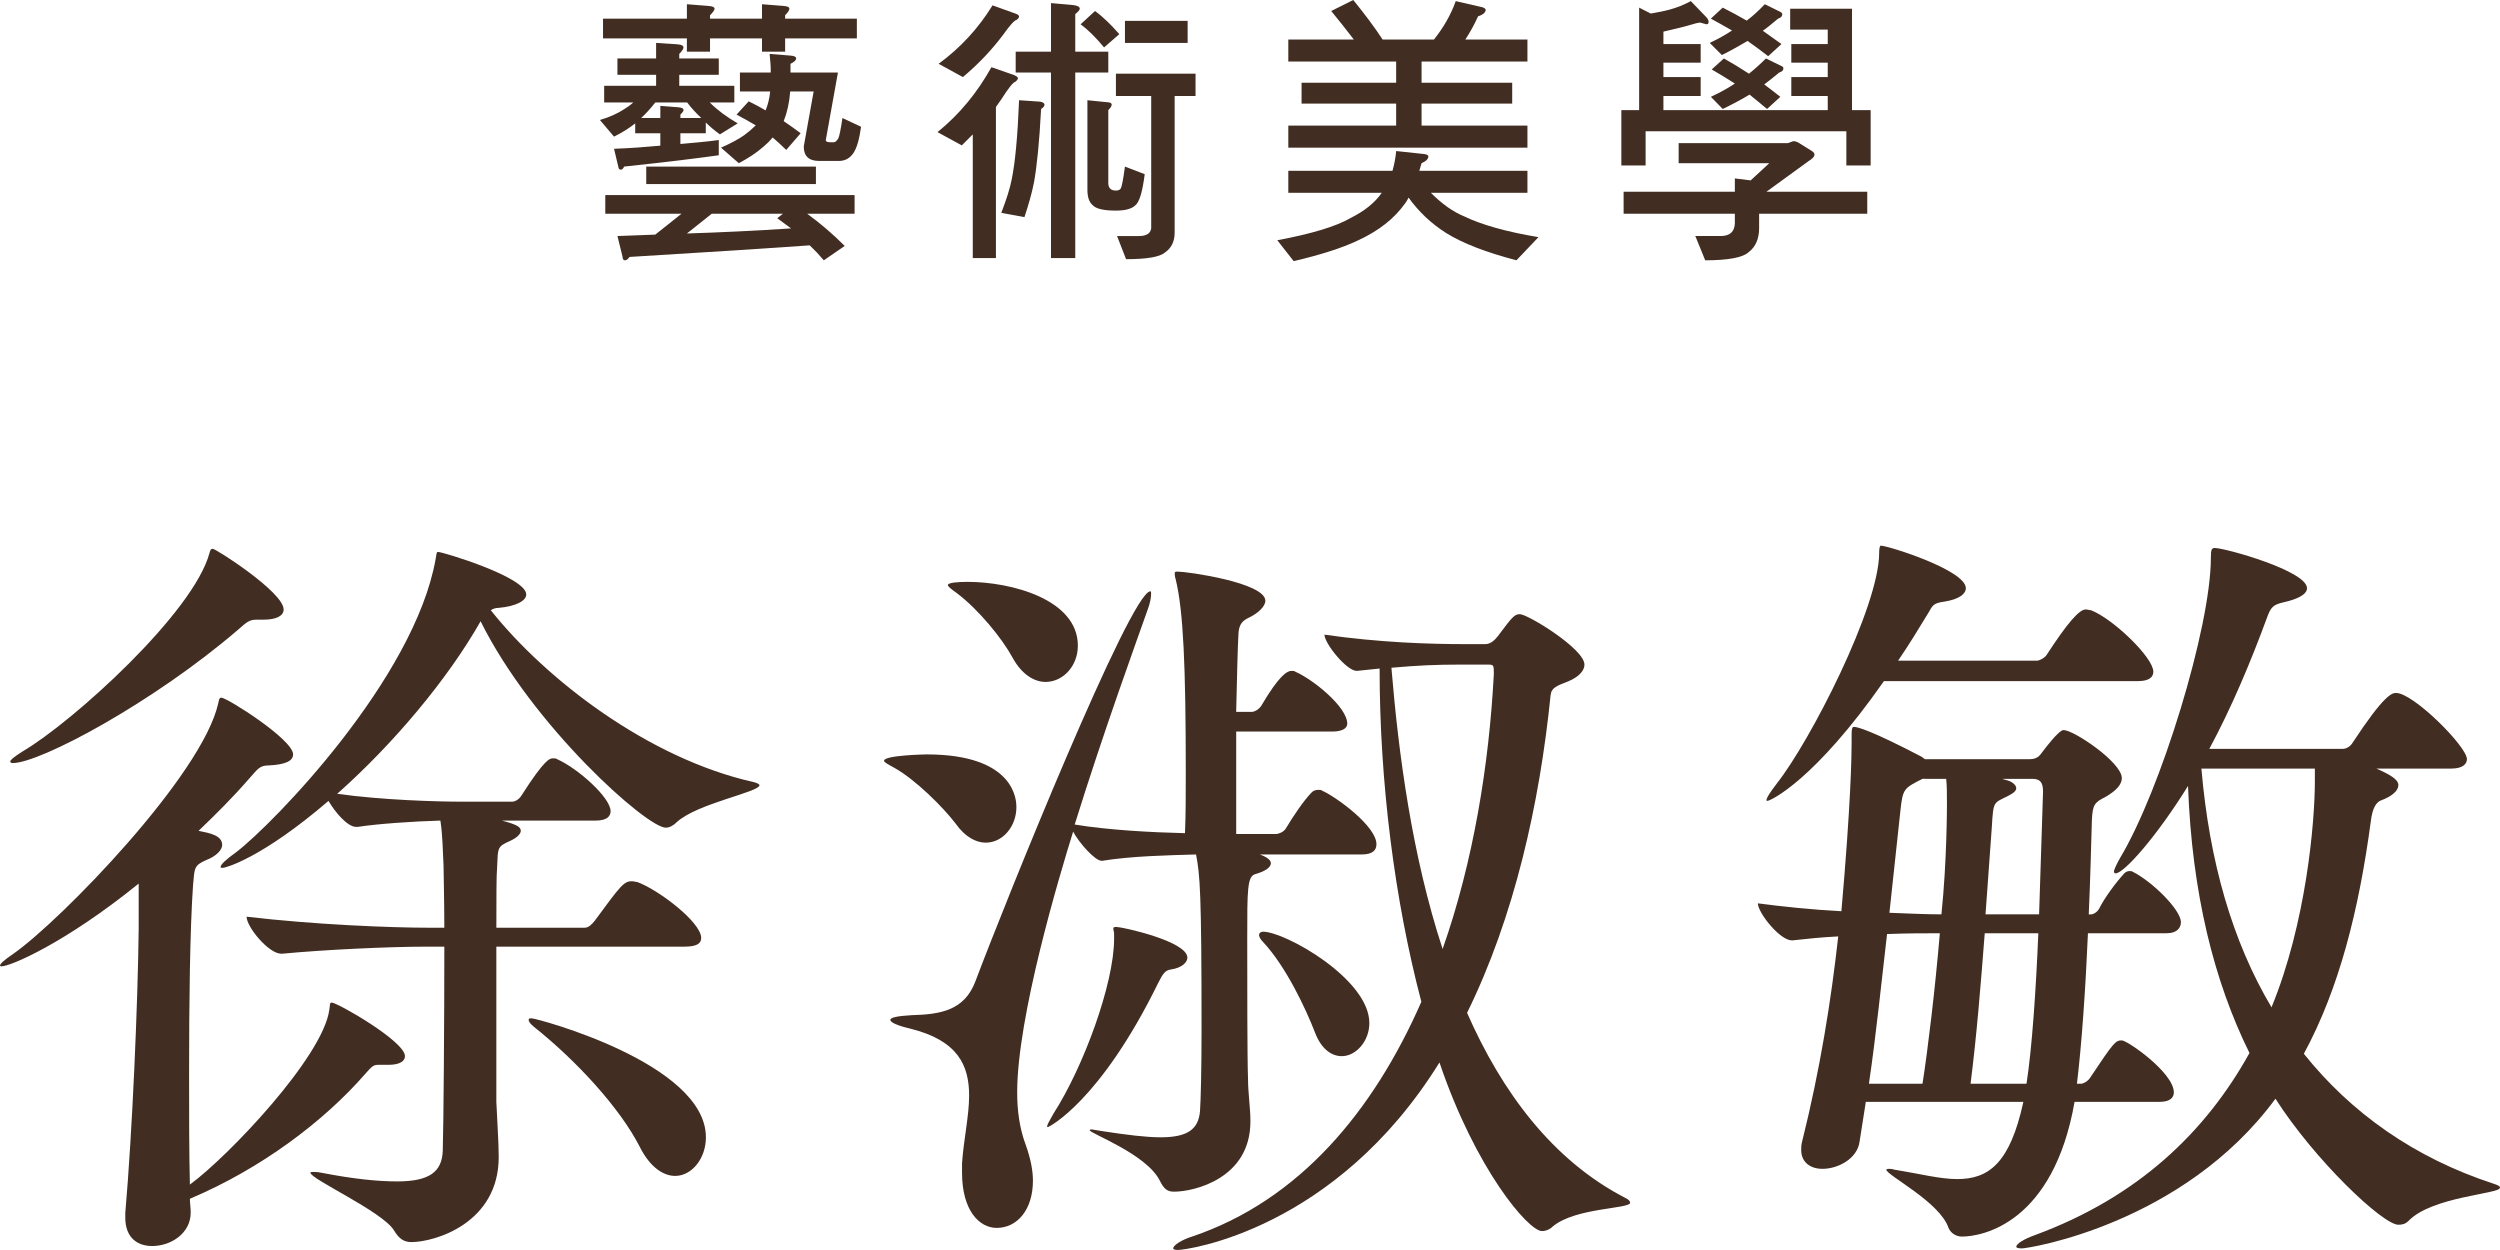 <?xml version="1.0" encoding="iso-8859-1"?>
<!-- Generator: Adobe Illustrator 19.0.0, SVG Export Plug-In . SVG Version: 6.00 Build 0)  -->
<svg version="1.1" id="&#x5716;&#x5C64;_1" xmlns="http://www.w3.org/2000/svg" xmlns:xlink="http://www.w3.org/1999/xlink" x="0px"
	 y="0px" viewBox="0 0 188.885 94.44" style="enable-background:new 0 0 188.885 94.44;" xml:space="preserve">
<g id="XMLID_1_">
	<g id="XMLID_55_">
		<g id="XMLID_215_">
			<path id="XMLID_233_" style="fill:#422D22;" d="M30.596,79.797c0,0.357-0.356,0.655-1.25,0.655h-0.773
				c-0.357,0-0.477,0.119-0.952,0.654c-3.155,3.631-7.917,7.202-13.274,9.465c0,0.356,0.059,0.654,0.059,0.952v0.119
				c0,1.488-1.429,2.5-2.917,2.5c-1.071,0-2.023-0.596-2.023-2.143v-0.357c0.536-6.131,0.952-15.953,1.012-21.488v-3.394
				c-5.595,4.524-9.702,6.25-10.357,6.25c-0.06,0-0.119,0-0.119-0.059c0-0.119,0.298-0.417,1.013-0.893
				c3.571-2.5,14.285-13.512,15.475-18.929c0.06-0.238,0.06-0.417,0.238-0.417c0.417,0,5.417,3.155,5.417,4.286
				c0,0.477-0.536,0.773-1.846,0.833c-0.714,0-0.833,0.298-1.487,1.013c-1.19,1.369-2.5,2.679-3.81,3.929
				c0.893,0.178,1.785,0.356,1.785,1.071c0,0.356-0.417,0.833-1.19,1.131c-0.952,0.416-0.893,0.595-1.012,1.904
				c-0.238,3.453-0.298,8.929-0.298,14.227c0,3.036,0,5.952,0.06,8.394c2.857-2.084,10.06-9.644,10.536-13.215
				c0.06-0.298,0-0.536,0.179-0.536C25.477,75.749,30.596,78.666,30.596,79.797z M21.43,46.047c0,0.476-0.536,0.773-1.548,0.773
				h-0.536c-0.476,0-0.714,0.179-1.31,0.715c-6.429,5.535-15,10.119-17.083,10.119c-0.119,0-0.179-0.06-0.179-0.119
				c0-0.119,0.298-0.357,0.952-0.774c3.75-2.202,12.917-10.476,14.108-15c0.06-0.238,0.119-0.298,0.238-0.298
				C16.311,41.463,21.43,44.737,21.43,46.047z M57.382,59.32c0,0.536-4.702,1.369-6.25,2.798c-0.238,0.238-0.535,0.417-0.833,0.417
				c-1.429,0-10.06-7.679-13.988-15.596c-2.5,4.405-6.607,9.286-10.834,13.036c3.394,0.476,7.56,0.595,9.405,0.595h3.81
				c0.238,0,0.535-0.179,0.714-0.476c1.786-2.798,2.144-2.798,2.381-2.798c0.119,0,0.238,0,0.298,0.06
				c1.607,0.714,4.048,2.917,4.048,3.929c0,0.356-0.238,0.714-1.131,0.714h-7.083c1.131,0.298,1.428,0.477,1.428,0.774
				c0,0.237-0.297,0.535-0.833,0.773c-0.952,0.417-0.893,0.536-0.952,1.904c-0.06,0.655-0.06,2.441-0.06,4.644h6.667
				c0.297,0,0.535-0.238,0.773-0.536c1.964-2.679,2.202-2.976,2.798-2.976c0.179,0,0.298,0.06,0.416,0.06
				c1.607,0.595,4.822,3.035,4.822,4.226c0,0.358-0.238,0.655-1.25,0.655H37.501v11.726c0.06,1.429,0.179,3.096,0.179,4.167
				c0,5-4.821,6.429-6.607,6.429c-0.596,0-0.952-0.298-1.31-0.893c-0.893-1.429-6.31-3.869-6.31-4.346c0-0.06,0.119-0.06,0.238-0.06
				c0.119,0,0.297,0,0.595,0.06c2.44,0.477,4.286,0.655,5.715,0.655c2.44,0,3.393-0.715,3.452-2.321
				c0.06-2.024,0.119-9.703,0.119-15.417h-1.31c-2.917,0-7.857,0.237-10.952,0.535h-0.06c-0.953,0-2.619-2.024-2.619-2.798
				c5.06,0.596,10.833,0.834,13.869,0.834h1.071c0-2.262-0.06-4.048-0.06-4.703c-0.06-1.071-0.06-2.262-0.238-3.393
				c-2.023,0.06-4.702,0.238-6.25,0.477h-0.119c-0.654,0-1.607-1.131-2.083-1.965c-5.06,4.346-7.798,5.06-7.977,5.06
				c-0.119,0-0.179,0-0.179-0.06c0-0.178,0.357-0.535,1.19-1.131c2.798-2.143,13.453-13.095,15.06-22.143
				c0.06-0.357,0.06-0.536,0.179-0.536c0.357,0,6.667,1.905,6.667,3.215c0,0.476-0.773,0.893-2.083,1.012
				c-0.238,0-0.417,0.06-0.596,0.179c4.167,5.238,11.905,11.19,19.822,12.976C57.203,59.142,57.382,59.261,57.382,59.32z
				 M53.334,85.928c0,1.607-1.071,2.917-2.321,2.917c-0.893,0-1.904-0.654-2.679-2.202c-1.488-2.917-4.762-6.488-7.976-9.048
				c-0.298-0.238-0.417-0.417-0.417-0.536c0-0.119,0.06-0.119,0.238-0.119C40.536,76.939,53.334,80.333,53.334,85.928z"/>
			<path id="XMLID_225_" style="fill:#422D22;" d="M76.793,60.987c0,1.429-1.012,2.679-2.321,2.679
				c-0.714,0-1.547-0.417-2.262-1.429c-0.952-1.25-3.036-3.333-4.643-4.227c-0.536-0.297-0.774-0.416-0.774-0.535
				c0-0.417,3.155-0.477,3.215-0.477C76.793,56.999,76.793,60.57,76.793,60.987z M103.996,63.785c0,0.416-0.238,0.774-1.131,0.774
				h-7.679c0.654,0.238,0.833,0.476,0.833,0.655c0,0.297-0.356,0.595-1.19,0.833c-0.595,0.179-0.595,1.19-0.595,4.881
				c0,3.452,0,9.048,0.06,10.596c0,1.012,0.179,2.262,0.179,3.095v0.119c0,4.286-4.227,5.298-5.774,5.298
				c-0.535,0-0.773-0.238-1.071-0.833c-1.012-2.024-5.298-3.571-5.298-3.81c0,0,0-0.06,0.119-0.06c0.119,0,0.357,0.06,0.773,0.119
				c1.905,0.297,3.394,0.476,4.465,0.476c2.023,0,2.857-0.595,2.977-1.964c0.06-0.774,0.118-3.274,0.118-6.131
				c0-10.477-0.118-11.727-0.416-13.274c-2.084,0.059-4.881,0.119-7.084,0.476h-0.06c-0.476,0-1.666-1.309-2.143-2.202
				c-1.071,3.452-4.227,13.988-4.227,19.702c0,1.369,0.179,2.738,0.655,3.988c0.357,1.012,0.535,1.904,0.535,2.679
				c0,2.202-1.19,3.571-2.737,3.571c-1.31,0-2.619-1.31-2.619-4.167v-0.714c0.119-1.786,0.535-3.571,0.535-5.119
				c0-2.262-0.833-4.167-4.464-5.06c-1.012-0.238-1.488-0.477-1.488-0.655c0-0.179,0.536-0.297,1.607-0.357
				c2.202-0.06,3.988-0.357,4.821-2.56c2.262-6.013,11.727-29.465,13.215-29.465c0.059,0,0.059,0.06,0.059,0.179
				c0,0.237-0.059,0.714-0.297,1.31c-0.774,2.202-3.274,9.048-5.477,16.131c2.5,0.417,5.833,0.595,8.333,0.654
				c0.06-1.368,0.06-2.916,0.06-4.583c0-7.977-0.178-12.262-0.773-14.643c-0.06-0.179-0.06-0.298-0.06-0.417
				c0-0.119,0.06-0.119,0.238-0.119c0.714,0,6.607,0.833,6.607,2.202c0,0.417-0.536,0.953-1.31,1.31
				c-0.357,0.179-0.655,0.417-0.715,1.071c-0.06,0.953-0.119,3.334-0.179,6.013h1.19c0.179,0,0.536-0.179,0.715-0.477
				c1.369-2.321,1.964-2.619,2.262-2.619c0.119,0,0.238,0,0.298,0.06c1.369,0.596,3.929,2.679,3.929,3.929
				c0,0.298-0.298,0.595-1.131,0.595H93.4v7.738h3.036c0.119,0,0.536-0.119,0.714-0.416c0.536-0.894,1.369-2.144,1.965-2.738
				c0.119-0.119,0.298-0.179,0.477-0.179c0.118,0,0.237,0,0.297,0.06C100.96,60.214,103.996,62.416,103.996,63.785z M81.437,48.785
				c0,1.547-1.131,2.737-2.44,2.737c-0.834,0-1.786-0.535-2.5-1.845c-0.774-1.429-2.56-3.631-4.227-4.881
				c-0.417-0.298-0.654-0.477-0.654-0.596c0-0.179,0.773-0.238,1.487-0.238C76.377,43.963,81.437,45.272,81.437,48.785z
				 M89.71,72.356c0,0.357-0.416,0.773-1.25,0.893c-0.416,0.06-0.595,0.298-0.952,1.013c-4.404,8.987-8.273,10.893-8.333,10.893
				c-0.06,0-0.06,0-0.06-0.06c0-0.119,0.179-0.417,0.476-0.952c2.263-3.513,4.584-9.822,4.584-13.215V70.57
				c0-0.178-0.06-0.297-0.06-0.356c0-0.179,0.06-0.179,0.238-0.179C84.77,70.035,89.71,71.106,89.71,72.356z M123.163,90.868
				c0,0.477-4.107,0.358-5.833,1.786c-0.238,0.238-0.536,0.357-0.834,0.357c-1.012,0-5-4.644-7.738-12.738
				C100.9,92.952,89.65,94.44,88.996,94.44c-0.238,0-0.357-0.06-0.357-0.119c0-0.238,0.655-0.655,1.429-0.894
				c8.096-2.737,13.69-9.464,17.321-17.738c-2.023-7.679-3.154-16.607-3.154-25.179c-0.536,0.06-1.667,0.179-1.727,0.179
				c-0.773,0-2.44-2.083-2.44-2.738c4.167,0.596,7.917,0.715,10.596,0.715h1.548c0.416,0,0.714-0.298,0.952-0.596
				c1.071-1.429,1.25-1.667,1.667-1.667c0.595,0,4.881,2.619,4.881,3.81c0,0.417-0.357,0.894-1.19,1.25
				c-0.894,0.357-1.31,0.477-1.369,1.072c-0.834,8.214-2.738,16.726-6.31,23.988c2.619,5.952,6.429,11.131,11.964,13.988
				C123.044,90.631,123.163,90.75,123.163,90.868z M103.46,77.297c0,1.369-1.012,2.5-2.083,2.5c-0.773,0-1.548-0.535-2.023-1.785
				c-0.715-1.846-2.203-5.001-3.929-6.846c-0.238-0.238-0.298-0.417-0.298-0.536c0-0.119,0.119-0.237,0.298-0.237
				C97.092,70.393,103.46,73.964,103.46,77.297z M112.448,50.213h-2.202c-1.667,0-3.154,0.06-5.119,0.238
				c0.536,6.488,1.548,14.167,3.869,21.251c2.321-6.607,3.512-13.93,3.869-20.774C112.865,50.272,112.865,50.213,112.448,50.213z"/>
			<path id="XMLID_216_" style="fill:#422D22;" d="M164.777,69.678c0,0.417-0.298,0.833-1.071,0.833h-5.953
				c-0.179,4.167-0.476,8.453-0.833,11.37h0.298c0.179,0,0.535-0.179,0.714-0.477c1.786-2.679,1.905-2.798,2.381-2.798
				c0.417,0,3.929,2.44,3.929,3.929c0,0.357-0.238,0.714-1.071,0.714h-6.429c-1.607,9.167-6.964,10.179-8.512,10.179
				c-0.417,0-0.834-0.237-1.012-0.654c-0.655-1.965-4.703-3.988-4.703-4.405c0,0,0.06-0.059,0.179-0.059
				c0.119,0,0.238,0,0.417,0.059c1.845,0.298,3.452,0.715,4.762,0.715c2.381,0,3.988-1.19,5-5.834h-11.904l-0.477,3.036
				c-0.179,1.25-1.607,2.024-2.798,2.024c-0.893,0-1.607-0.476-1.607-1.428c0-0.179,0-0.357,0.06-0.596
				c1.369-5.476,2.203-10.715,2.738-15.536c-1.25,0.06-2.381,0.179-3.452,0.298h-0.06c-0.893,0-2.559-2.083-2.559-2.798
				c1.786,0.238,4.048,0.477,6.309,0.596c0.714-8.096,0.773-11.727,0.773-12.738v-0.655c0-0.535,0.119-0.535,0.179-0.535
				c0.238,0,1.25,0.238,5.119,2.262l0.238,0.179h7.917c0.595,0,0.773-0.298,0.952-0.536c0.179-0.238,1.25-1.666,1.607-1.666
				c0.773,0,4.404,2.44,4.404,3.631c0,0.476-0.416,0.952-1.25,1.429c-0.833,0.416-0.952,0.595-1.012,1.726
				c-0.059,1.965-0.119,4.524-0.238,7.144h0.179c0.119,0,0.417-0.119,0.596-0.417c0.416-0.833,1.25-1.965,1.904-2.679
				c0.119-0.119,0.238-0.179,0.417-0.179c0.06,0,0.179,0,0.238,0.059C162.574,66.583,164.777,68.726,164.777,69.678z
				 M162.693,50.749c0,0.357-0.237,0.714-1.19,0.714h-19.167c-5.237,7.501-8.571,9.048-8.81,9.048c-0.059,0-0.059,0-0.059-0.06
				c0-0.178,0.238-0.535,0.774-1.25c2.5-3.154,7.738-13.333,7.738-17.44c0-0.535,0.119-0.535,0.119-0.535
				c0.535,0,6.429,1.845,6.429,3.214c0,0.417-0.477,0.833-1.607,1.012c-0.893,0.119-0.893,0.298-1.25,0.894
				c-0.655,1.071-1.369,2.262-2.262,3.571h10.476c0.179,0,0.596-0.179,0.774-0.477c1.548-2.381,2.44-3.393,2.916-3.393
				c0.179,0,0.298,0.06,0.417,0.06C159.658,46.761,162.693,49.678,162.693,50.749z M142.574,70.57
				c-0.416,3.572-0.833,7.679-1.369,11.311h4.048c0.417-2.679,0.952-7.144,1.31-11.37C145.432,70.511,144.063,70.511,142.574,70.57z
				 M145.253,58.845c-1.429,0.714-1.488,0.773-1.667,2.381l-0.833,7.738c1.488,0.06,2.857,0.119,3.929,0.119
				c0.417-3.988,0.417-8.155,0.417-8.394c0-0.714,0-1.369-0.06-1.845H145.253z M149.955,70.511c-0.297,3.81-0.595,7.619-1.071,11.37
				h4.227c0.417-2.679,0.714-7.084,0.893-11.37H149.955z M153.527,58.845h-2.263l0.417,0.119c0.238,0.06,0.655,0.297,0.655,0.595
				c0,0.179-0.179,0.357-0.655,0.596c-1.071,0.535-1.071,0.356-1.19,2.321l-0.477,6.607h4.048l0.298-9.286
				C154.36,59.023,154.063,58.845,153.527,58.845z M188.885,89.737c0,0.477-5.119,0.655-6.905,2.5
				c-0.238,0.238-0.476,0.298-0.773,0.298c-1.19,0-6.369-4.94-9.286-9.523c-6.964,9.464-18.631,11.31-19.167,11.31
				c-0.298,0-0.416-0.06-0.416-0.119c0-0.238,0.595-0.596,1.428-0.893c7.738-2.857,12.857-7.738,16.191-13.751
				c-2.679-5.416-4.346-12.083-4.643-20.179c-2.321,3.75-4.821,6.607-5.476,6.607c-0.06,0-0.119-0.06-0.119-0.119
				c0-0.179,0.179-0.535,0.476-1.071c3.036-5.06,6.846-17.381,6.846-22.679c0-0.596,0.06-0.715,0.298-0.715
				c0.773,0,6.964,1.727,6.964,3.036c0,0.477-0.714,0.833-1.785,1.071c-0.774,0.179-0.953,0.357-1.25,1.19
				c-1.25,3.394-2.679,6.786-4.346,9.881h10.06c0.298,0,0.596-0.178,0.774-0.476c2.381-3.631,2.976-3.75,3.273-3.75
				c1.31,0,5.357,4.048,5.357,5c0,0.357-0.298,0.714-1.19,0.714h-5.655c1.25,0.536,1.667,0.894,1.667,1.25
				c0,0.417-0.477,0.834-1.25,1.131c-0.417,0.119-0.715,0.596-0.834,1.607c-0.893,6.667-2.381,12.619-5.059,17.559
				c3.572,4.465,8.334,7.858,14.346,9.822C188.766,89.559,188.885,89.618,188.885,89.737z M166.325,58.07
				c0.595,6.965,2.321,13.036,5.297,18.036c2.619-6.369,3.275-13.988,3.275-17.083V58.07H166.325z"/>
		</g>
	</g>
	<g id="XMLID_2_">
		<g id="XMLID_257_">
			<path id="XMLID_275_" style="fill:#422D22;" d="M49.572,4.416V3.242l1.621,0.106c0.299,0.022,0.448,0.107,0.448,0.235
				c0,0.106-0.108,0.277-0.32,0.49v0.342h2.986v1.237h-2.986v0.831h4.16v1.259h-1.856c0.598,0.598,1.302,1.109,2.112,1.579
				l-1.345,0.832c-0.384-0.277-0.746-0.576-1.066-0.897v0.811h-1.92v0.811c0.981-0.085,1.963-0.171,2.901-0.299v1.152
				c-1.515,0.213-3.903,0.512-7.147,0.854c-0.085,0.17-0.17,0.234-0.256,0.234c-0.106,0-0.17-0.064-0.191-0.234l-0.32-1.344
				c1.194-0.043,2.347-0.128,3.498-0.235v-0.939h-1.899V9.322c-0.427,0.341-0.96,0.683-1.6,1.002l-1.066-1.259
				c0.726-0.213,1.344-0.49,1.856-0.831c0.214-0.128,0.427-0.277,0.661-0.491h-2.196V6.484h3.925V5.653h-2.923V4.416H49.572z
				 M51.897,1.408V0.32l1.621,0.128c0.299,0.021,0.469,0.085,0.469,0.213c0,0.106-0.128,0.277-0.341,0.49v0.257h3.925V0.32
				l1.621,0.128c0.299,0.021,0.448,0.085,0.448,0.213c0,0.106-0.106,0.277-0.32,0.49v0.257h5.419v1.493H59.32v1.002h-1.749V2.901
				h-3.925v1.002h-1.749V2.901h-6.336V1.408H51.897z M64.568,14.74v1.408h-3.584c0.96,0.703,1.899,1.493,2.837,2.432l-1.578,1.088
				c-0.341-0.405-0.704-0.789-1.066-1.131c-3.029,0.214-7.552,0.512-13.61,0.875c-0.128,0.17-0.234,0.256-0.341,0.256
				c-0.128,0-0.192-0.106-0.192-0.277l-0.384-1.558c0.96-0.042,1.92-0.063,2.858-0.107l1.984-1.578h-5.76V14.74H64.568z
				 M49.892,8.917V7.999l1.365,0.107c0.257,0.021,0.385,0.085,0.385,0.213c0,0.085-0.086,0.192-0.235,0.341v0.257h1.579
				c-0.384-0.363-0.747-0.747-1.066-1.174h-2.411c-0.384,0.491-0.746,0.875-1.066,1.174H49.892z M61.646,12.586v1.322h-12.82v-1.322
				H61.646z M58.724,16.489l0.427-0.341h-5.376l-1.877,1.493c2.666-0.086,5.29-0.214,7.871-0.385
				C59.428,17.001,59.064,16.745,58.724,16.489z M58.232,5.482V5.247c0-0.319-0.042-0.703-0.085-1.173l1.6,0.128
				c0.256,0.022,0.405,0.086,0.405,0.214s-0.149,0.277-0.427,0.405v0.661h3.584l-0.917,5.098c0,0.128,0.128,0.171,0.405,0.171h0.192
				c0.106,0,0.213-0.085,0.341-0.277c0.085-0.171,0.192-0.683,0.32-1.557l1.407,0.661c-0.128,0.939-0.319,1.6-0.575,1.983
				c-0.277,0.405-0.641,0.598-1.088,0.598h-1.515c-0.768,0-1.152-0.363-1.152-1.088l0.747-4.16h-1.771
				c-0.064,0.853-0.235,1.601-0.491,2.24c0.448,0.299,0.875,0.618,1.28,0.917l-1.088,1.259c-0.342-0.342-0.683-0.64-1.024-0.939
				c-0.213,0.256-0.427,0.469-0.683,0.683c-0.533,0.469-1.151,0.874-1.877,1.259l-1.344-1.174c0.726-0.319,1.322-0.64,1.749-0.939
				c0.342-0.256,0.619-0.49,0.875-0.746c-0.491-0.299-0.981-0.555-1.451-0.812l0.918-1.002c0.447,0.213,0.874,0.448,1.279,0.683
				c0.171-0.427,0.299-0.917,0.342-1.43h-2.283V5.482H58.232z"/>
			<path id="XMLID_266_" style="fill:#422D22;" d="M76.568,5.653c0.214,0.085,0.342,0.17,0.342,0.256
				c0,0.063-0.064,0.149-0.171,0.256c-0.191,0.042-0.533,0.469-1.045,1.279c-0.171,0.235-0.32,0.448-0.448,0.641v11.412h-1.749
				v-9.343c-0.299,0.298-0.576,0.575-0.832,0.831l-1.834-1.002c1.663-1.344,3.007-2.986,4.074-4.906L76.568,5.653z M76.654,1.003
				c0.213,0.064,0.341,0.148,0.341,0.234c0,0.085-0.063,0.171-0.17,0.256c-0.192,0.043-0.533,0.427-1.046,1.152
				c-0.853,1.13-1.855,2.196-3.029,3.178l-1.834-1.002c1.664-1.217,3.008-2.689,4.074-4.416L76.654,1.003z M78.574,7.68
				c0.213,0.042,0.341,0.106,0.341,0.234c0,0.106-0.085,0.213-0.256,0.32c-0.128,2.495-0.319,4.33-0.533,5.524
				c-0.171,0.875-0.427,1.749-0.726,2.646l-1.749-0.32c0.384-1.003,0.661-1.855,0.789-2.538c0.257-1.237,0.448-3.243,0.555-5.974
				L78.574,7.68z M79.406,3.903V0.234l1.685,0.15c0.32,0.043,0.491,0.128,0.491,0.277c0,0.085-0.128,0.234-0.342,0.405v2.837h2.496
				v1.579H81.24v14.015h-1.834V5.482h-2.667V3.903H79.406z M84.568,2.581l-1.152,1.003c-0.597-0.726-1.194-1.323-1.771-1.75
				l1.088-1.002C83.374,1.301,83.971,1.898,84.568,2.581z M83.63,7.722c0.234,0,0.362,0.064,0.362,0.192
				c0,0.106-0.085,0.234-0.256,0.405v5.504c0,0.384,0.192,0.575,0.576,0.575c0.171,0,0.277-0.042,0.362-0.148
				c0.085-0.149,0.192-0.704,0.32-1.664l1.493,0.575c-0.171,1.345-0.405,2.134-0.725,2.368c-0.277,0.256-0.768,0.384-1.45,0.384
				c-0.896,0-1.493-0.128-1.749-0.405c-0.277-0.234-0.405-0.618-0.405-1.173V7.572L83.63,7.722z M90.328,5.567v1.686h-1.579v10.324
				c0,0.683-0.256,1.174-0.725,1.493c-0.385,0.342-1.365,0.512-2.944,0.512l-0.683-1.749h1.664c0.576,0,0.875-0.213,0.917-0.597
				V7.253h-2.666V5.567H90.328z M89.73,1.578v1.664h-4.735V1.578H89.73z"/>
			<path id="XMLID_263_" style="fill:#422D22;" d="M105.208,12.905c0.128-0.469,0.234-0.96,0.277-1.493l2.005,0.214
				c0.277,0.022,0.427,0.085,0.427,0.191c0,0.192-0.17,0.363-0.512,0.513c-0.063,0.213-0.128,0.405-0.171,0.575h8.17v1.664h-7.295
				c0.832,0.832,1.664,1.43,2.496,1.77c1.322,0.641,3.199,1.174,5.631,1.579l-1.663,1.749c-2.283-0.598-4.054-1.28-5.291-2.048
				c-1.151-0.726-2.09-1.621-2.858-2.688c-0.085,0.17-0.17,0.319-0.256,0.426c-0.811,1.152-2.005,2.091-3.584,2.816
				c-1.216,0.576-2.837,1.088-4.842,1.557l-1.237-1.578c2.603-0.49,4.458-1.045,5.546-1.686c1.025-0.512,1.813-1.13,2.347-1.898
				h-7.061v-1.664H105.208z M104.462,2.986h3.882c0.726-0.917,1.28-1.877,1.643-2.901l1.856,0.427
				c0.256,0.043,0.405,0.128,0.405,0.234c0,0.192-0.192,0.363-0.576,0.491c-0.277,0.618-0.598,1.194-0.96,1.749h4.692V4.65h-7.999
				v1.6h6.848v1.579h-6.848v1.663h7.999v1.664H97.337V9.492h8.148V7.829h-7.146V6.25h7.146v-1.6h-8.148V2.986h4.949
				c-0.555-0.726-1.109-1.429-1.707-2.154L102.243,0C103.075,1.023,103.821,2.005,104.462,2.986z"/>
			<path id="XMLID_258_" style="fill:#422D22;" d="M128.024,1.792c-0.703,0.213-1.493,0.405-2.346,0.597v0.94h2.815v1.407h-2.815
				v1.088h2.815v1.43h-2.815v1.066h12.415V7.253h-2.752v-1.43h2.752V4.735h-2.752V3.328h2.752V2.239h-2.838V0.661h4.672v7.658h1.408
				V12.5h-1.835V9.919h-15.167V12.5H122.5V8.319h1.344V0.576l0.875,0.447c0.49-0.085,0.96-0.17,1.429-0.298
				c0.555-0.15,1.088-0.363,1.601-0.641l1.151,1.195c0.128,0.128,0.192,0.256,0.192,0.384c0,0.128-0.064,0.17-0.171,0.17
				l-0.47-0.128C128.345,1.706,128.195,1.749,128.024,1.792z M135.939,10.815l0.959,0.597c0.129,0.086,0.192,0.171,0.192,0.256
				c0,0.171-0.149,0.32-0.427,0.491l-3.199,2.325h7.615v1.664h-8.17v1.088c0,0.811-0.277,1.429-0.79,1.813
				c-0.426,0.405-1.535,0.619-3.284,0.619l-0.747-1.835h1.92c0.661,0,1.023-0.299,1.066-0.917v-0.768h-8.404v-1.664h8.404v-1.003
				l1.194,0.149l1.408-1.301h-6.848v-1.515h8.256l0.405-0.149C135.662,10.666,135.811,10.73,135.939,10.815z M134.467,0.874
				c0.128,0.064,0.192,0.129,0.192,0.192c0,0.171-0.106,0.277-0.32,0.342c-0.405,0.341-0.789,0.661-1.151,0.917
				c0.469,0.341,0.938,0.661,1.407,1.003l-1.002,0.917c-0.555-0.427-1.067-0.811-1.558-1.152c-0.576,0.342-1.216,0.704-1.941,1.066
				l-0.917-0.917c0.64-0.299,1.194-0.618,1.686-0.938c-0.555-0.32-1.088-0.618-1.601-0.896l0.896-0.832
				c0.597,0.298,1.216,0.64,1.813,0.981c0.469-0.342,0.917-0.769,1.365-1.237L134.467,0.874z M134.553,4.97
				c0.128,0.043,0.191,0.107,0.191,0.192c0,0.149-0.106,0.256-0.319,0.32c-0.405,0.341-0.79,0.64-1.131,0.896
				c0.405,0.299,0.811,0.619,1.216,0.938l-1.003,0.918c-0.469-0.385-0.895-0.747-1.322-1.088c-0.555,0.341-1.237,0.703-2.026,1.088
				l-0.896-0.918c0.683-0.319,1.302-0.661,1.814-1.002c-0.597-0.385-1.194-0.747-1.749-1.067l0.917-0.831
				c0.641,0.362,1.28,0.746,1.898,1.151c0.427-0.341,0.854-0.726,1.28-1.151L134.553,4.97z"/>
		</g>
	</g>
</g>
</svg>

